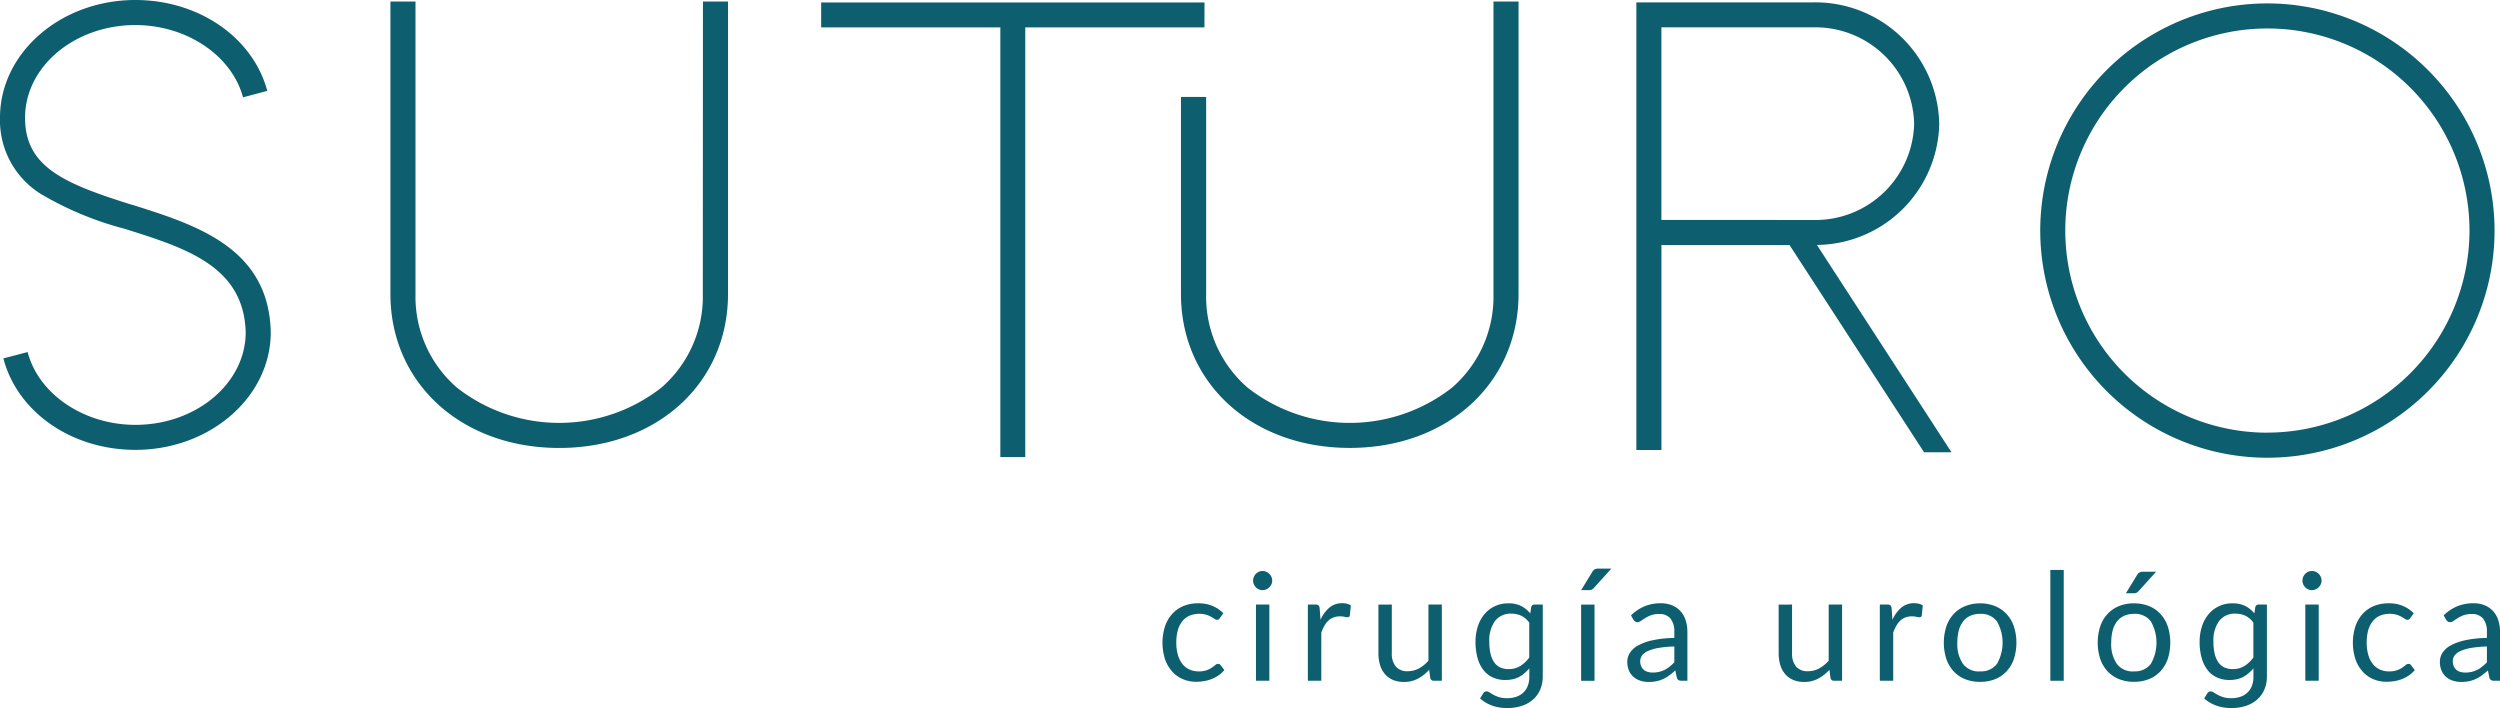 <svg xmlns="http://www.w3.org/2000/svg" xmlns:xlink="http://www.w3.org/1999/xlink" id="Grupo_2028" data-name="Grupo 2028" width="175.15" height="49.601" viewBox="0 0 175.15 49.601"><defs><clipPath id="clip-path"><rect id="Rect&#xE1;ngulo_815" data-name="Rect&#xE1;ngulo 815" width="175.15" height="49.601" fill="#0d5f6f"></rect></clipPath></defs><path id="Trazado_7795" data-name="Trazado 7795" d="M240.959.639H214.1V2.387h12.554v30.1H228.4V2.387h12.554Z" transform="translate(-156.57 -0.467)" fill="#0d5f6f"></path><g id="Grupo_2027" data-name="Grupo 2027"><g id="Grupo_2026" data-name="Grupo 2026" clip-path="url(#clip-path)"><path id="Trazado_7796" data-name="Trazado 7796" d="M123.652,20.892a8.425,8.425,0,0,1-2.9,6.56,11.616,11.616,0,0,1-14.329,0,8.425,8.425,0,0,1-2.9-6.56V.406h-1.757V20.892c0,6.252,4.974,10.789,11.826,10.789s11.826-4.538,11.826-10.789V.406h-1.757Z" transform="translate(-74.413 -0.297)" fill="#0d5f6f"></path><path id="Trazado_7797" data-name="Trazado 7797" d="M329.794,20.892a8.425,8.425,0,0,1-2.9,6.56,11.616,11.616,0,0,1-14.329,0,8.425,8.425,0,0,1-2.9-6.56V7.089H307.9v13.8c0,6.252,4.974,10.789,11.826,10.789s11.826-4.538,11.826-10.789V.406h-1.757Z" transform="translate(-225.162 -0.297)" fill="#0d5f6f"></path><path id="Trazado_7798" data-name="Trazado 7798" d="M547.846.889A15.915,15.915,0,1,0,563.762,16.8,15.933,15.933,0,0,0,547.846.889m0,30.074A14.159,14.159,0,1,1,562.005,16.8a14.175,14.175,0,0,1-14.159,14.159" transform="translate(-388.993 -0.65)" fill="#0d5f6f"></path><path id="Trazado_7799" data-name="Trazado 7799" d="M447.842,9.1a8.678,8.678,0,0,0-8.825-8.5H426.623V.98h0V31.959h1.757V17.6h8.974l9.424,14.518H448.7l-9.427-14.523a8.666,8.666,0,0,0,8.57-8.5m-19.466,6.746V2.35h10.641A6.92,6.92,0,0,1,446.085,9.1a6.92,6.92,0,0,1-7.069,6.746Z" transform="translate(-311.98 -0.434)" fill="#0d5f6f"></path><path id="Trazado_7800" data-name="Trazado 7800" d="M9.269,14.357C4.586,12.885,1.744,11.74,1.757,8.246c0-3.578,3.467-6.49,7.728-6.49,3.584,0,6.755,2.13,7.541,5.064l1.7-.454C17.719,2.618,13.921,0,9.485,0,4.255,0,0,3.7,0,8.243a6.071,6.071,0,0,0,2.889,5.362,22.946,22.946,0,0,0,5.854,2.428c4.293,1.349,8.347,2.623,8.47,7.253-.007,3.573-3.472,6.479-7.728,6.479-3.6,0-6.777-2.143-7.549-5.1l-1.7.444c.986,3.773,4.79,6.408,9.249,6.408,5.23,0,9.485-3.7,9.485-8.246v-.022c-.148-5.893-5.223-7.489-9.7-8.9" transform="translate(0)" fill="#0d5f6f"></path><path id="Trazado_7801" data-name="Trazado 7801" d="M307.117,158.339a.415.415,0,0,1-.084.09.188.188,0,0,1-.116.032.311.311,0,0,1-.174-.066q-.1-.066-.235-.145a1.9,1.9,0,0,0-.343-.145,1.847,1.847,0,0,0-1.194.074,1.339,1.339,0,0,0-.5.4,1.827,1.827,0,0,0-.306.638,3.163,3.163,0,0,0-.1.838,3.067,3.067,0,0,0,.111.862,1.84,1.84,0,0,0,.314.632,1.347,1.347,0,0,0,.49.39,1.5,1.5,0,0,0,.645.134,1.548,1.548,0,0,0,.93-.263q.145-.1.242-.182a.3.3,0,0,1,.192-.082.206.206,0,0,1,.179.09l.264.342a1.867,1.867,0,0,1-.4.369,2.423,2.423,0,0,1-.477.256,2.579,2.579,0,0,1-.535.15,3.384,3.384,0,0,1-.569.048,2.33,2.33,0,0,1-.93-.185,2.119,2.119,0,0,1-.746-.535,2.5,2.5,0,0,1-.5-.862,3.8,3.8,0,0,1-.013-2.266,2.494,2.494,0,0,1,.485-.872,2.2,2.2,0,0,1,.785-.572,2.637,2.637,0,0,1,1.072-.206,2.532,2.532,0,0,1,.993.182,2.38,2.38,0,0,1,.762.514Z" transform="translate(-221.653 -115.036)" fill="#0d5f6f"></path><path id="Trazado_7802" data-name="Trazado 7802" d="M328.052,149.548a.6.6,0,0,1-.055.256.746.746,0,0,1-.148.211.679.679,0,0,1-.216.145.658.658,0,0,1-.261.053.62.62,0,0,1-.256-.053.659.659,0,0,1-.208-.145.719.719,0,0,1-.142-.211.625.625,0,0,1-.053-.256.664.664,0,0,1,.053-.261.7.7,0,0,1,.142-.216.664.664,0,0,1,.208-.145.619.619,0,0,1,.256-.053.657.657,0,0,1,.261.053.683.683,0,0,1,.216.145.723.723,0,0,1,.148.216.634.634,0,0,1,.055.261m-.2,7.014h-.938v-5.338h.938Z" transform="translate(-238.921 -108.869)" fill="#0d5f6f"></path><path id="Trazado_7803" data-name="Trazado 7803" d="M340.99,162.7v-5.338h.537a.3.3,0,0,1,.211.058.359.359,0,0,1,.079.2l.058.812a2.389,2.389,0,0,1,.625-.856,1.368,1.368,0,0,1,.9-.308,1.407,1.407,0,0,1,.324.037.873.873,0,0,1,.277.116l-.069.7a.151.151,0,0,1-.158.132,1.08,1.08,0,0,1-.216-.032,1.5,1.5,0,0,0-.321-.031,1.268,1.268,0,0,0-.453.076,1.079,1.079,0,0,0-.355.221,1.508,1.508,0,0,0-.277.356,3.127,3.127,0,0,0-.221.485V162.7Z" transform="translate(-249.361 -115.008)" fill="#0d5f6f"></path><path id="Trazado_7804" data-name="Trazado 7804" d="M360.323,157.62v3.4a1.425,1.425,0,0,0,.277.938,1.038,1.038,0,0,0,.846.332,1.614,1.614,0,0,0,.775-.195,2.413,2.413,0,0,0,.669-.543V157.62h.938v5.338h-.559a.239.239,0,0,1-.253-.195l-.074-.575a2.93,2.93,0,0,1-.78.619,2.043,2.043,0,0,1-.991.235,1.931,1.931,0,0,1-.772-.145,1.531,1.531,0,0,1-.561-.408,1.737,1.737,0,0,1-.34-.638,2.837,2.837,0,0,1-.113-.827v-3.4Z" transform="translate(-262.813 -115.265)" fill="#0d5f6f"></path><path id="Trazado_7805" data-name="Trazado 7805" d="M389.4,157.376v5.044a2.294,2.294,0,0,1-.166.882,1.94,1.94,0,0,1-.482.7,2.25,2.25,0,0,1-.777.458,3.094,3.094,0,0,1-1.051.166,2.991,2.991,0,0,1-1.13-.192,2.671,2.671,0,0,1-.788-.477l.216-.353a.311.311,0,0,1,.1-.105.286.286,0,0,1,.15-.037.376.376,0,0,1,.206.074q.11.073.269.163a2.078,2.078,0,0,0,.387.163,1.873,1.873,0,0,0,.567.074,1.905,1.905,0,0,0,.677-.111,1.339,1.339,0,0,0,.487-.308,1.276,1.276,0,0,0,.292-.466,1.7,1.7,0,0,0,.1-.585v-.616a3.211,3.211,0,0,1-.356.353,2.043,2.043,0,0,1-.382.256,1.744,1.744,0,0,1-.435.153,2.44,2.44,0,0,1-.509.05,2.08,2.08,0,0,1-.872-.177,1.754,1.754,0,0,1-.656-.516,2.429,2.429,0,0,1-.414-.841,4.114,4.114,0,0,1-.145-1.144,3.457,3.457,0,0,1,.158-1.062,2.549,2.549,0,0,1,.456-.854,2.135,2.135,0,0,1,.727-.569,2.186,2.186,0,0,1,.967-.208,1.942,1.942,0,0,1,.885.184,2.018,2.018,0,0,1,.643.522l.063-.422a.232.232,0,0,1,.248-.2Zm-2.382,4.522a1.511,1.511,0,0,0,.8-.211,2.287,2.287,0,0,0,.635-.6v-2.445a1.526,1.526,0,0,0-.561-.482,1.6,1.6,0,0,0-.688-.145,1.373,1.373,0,0,0-1.149.511,2.311,2.311,0,0,0-.4,1.454,3.548,3.548,0,0,0,.092.864,1.694,1.694,0,0,0,.266.6,1.05,1.05,0,0,0,.427.345,1.419,1.419,0,0,0,.575.111" transform="translate(-281.314 -115.022)" fill="#0d5f6f"></path><path id="Trazado_7806" data-name="Trazado 7806" d="M413.176,156.1h-.938v-5.338h.938Zm1.178-7.859-1.23,1.362a.506.506,0,0,1-.145.113.416.416,0,0,1-.182.034h-.559l.781-1.277a.535.535,0,0,1,.161-.177.483.483,0,0,1,.256-.055Z" transform="translate(-301.464 -108.404)" fill="#0d5f6f"></path><path id="Trazado_7807" data-name="Trazado 7807" d="M428.073,162.7a.409.409,0,0,1-.211-.045.3.3,0,0,1-.116-.177l-.106-.5q-.211.19-.414.34a2.488,2.488,0,0,1-.422.253,2.244,2.244,0,0,1-.469.158,2.588,2.588,0,0,1-.556.055,1.92,1.92,0,0,1-.585-.087,1.349,1.349,0,0,1-.477-.261,1.223,1.223,0,0,1-.321-.44,1.539,1.539,0,0,1-.119-.63,1.172,1.172,0,0,1,.174-.609,1.52,1.52,0,0,1,.564-.519,3.693,3.693,0,0,1,1.017-.371,7.741,7.741,0,0,1,1.539-.166v-.417a1.427,1.427,0,0,0-.269-.94.969.969,0,0,0-.785-.319,1.686,1.686,0,0,0-.582.087,2.186,2.186,0,0,0-.406.2q-.171.108-.3.195a.425.425,0,0,1-.245.087.27.27,0,0,1-.163-.05.459.459,0,0,1-.116-.124l-.169-.3a3.046,3.046,0,0,1,.954-.638,2.944,2.944,0,0,1,1.133-.211,2.029,2.029,0,0,1,.8.148,1.638,1.638,0,0,1,.585.411,1.741,1.741,0,0,1,.358.638,2.662,2.662,0,0,1,.121.822V162.7Zm-2.013-.575a1.922,1.922,0,0,0,.453-.05,1.783,1.783,0,0,0,.387-.142,1.963,1.963,0,0,0,.348-.227,3.288,3.288,0,0,0,.324-.3V160.3a7.834,7.834,0,0,0-1.1.1,3.139,3.139,0,0,0-.743.214,1.024,1.024,0,0,0-.417.311.669.669,0,0,0-.129.4.884.884,0,0,0,.069.364.675.675,0,0,0,.187.25.749.749,0,0,0,.279.142,1.269,1.269,0,0,0,.345.045" transform="translate(-310.268 -115.007)" fill="#0d5f6f"></path><path id="Trazado_7808" data-name="Trazado 7808" d="M464.674,157.62v3.4a1.425,1.425,0,0,0,.277.938,1.038,1.038,0,0,0,.846.332,1.614,1.614,0,0,0,.775-.195,2.413,2.413,0,0,0,.669-.543V157.62h.938v5.338h-.559a.239.239,0,0,1-.253-.195l-.074-.575a2.93,2.93,0,0,1-.78.619,2.043,2.043,0,0,1-.991.235,1.931,1.931,0,0,1-.772-.145,1.531,1.531,0,0,1-.561-.408,1.736,1.736,0,0,1-.34-.638,2.837,2.837,0,0,1-.113-.827v-3.4Z" transform="translate(-339.123 -115.265)" fill="#0d5f6f"></path><path id="Trazado_7809" data-name="Trazado 7809" d="M490.113,162.7v-5.338h.537a.3.3,0,0,1,.211.058.359.359,0,0,1,.079.2l.058.812a2.388,2.388,0,0,1,.624-.856,1.368,1.368,0,0,1,.9-.308,1.407,1.407,0,0,1,.324.037.873.873,0,0,1,.277.116l-.069.7a.151.151,0,0,1-.158.132,1.079,1.079,0,0,1-.216-.032,1.5,1.5,0,0,0-.321-.031,1.265,1.265,0,0,0-.453.076,1.078,1.078,0,0,0-.356.221,1.509,1.509,0,0,0-.277.356,3.13,3.13,0,0,0-.221.485V162.7Z" transform="translate(-358.413 -115.008)" fill="#0d5f6f"></path><path id="Trazado_7810" data-name="Trazado 7810" d="M509.334,157.306a2.72,2.72,0,0,1,1.054.2,2.257,2.257,0,0,1,.8.553,2.429,2.429,0,0,1,.509.867,3.751,3.751,0,0,1,0,2.274,2.431,2.431,0,0,1-.509.864,2.227,2.227,0,0,1-.8.551,2.756,2.756,0,0,1-1.054.192,2.791,2.791,0,0,1-1.062-.192,2.222,2.222,0,0,1-.8-.551,2.431,2.431,0,0,1-.509-.864,3.75,3.75,0,0,1,0-2.274,2.429,2.429,0,0,1,.509-.867,2.252,2.252,0,0,1,.8-.553,2.756,2.756,0,0,1,1.062-.2m0,4.764a1.371,1.371,0,0,0,1.18-.53,3.012,3.012,0,0,0,0-2.964,1.368,1.368,0,0,0-1.18-.532,1.657,1.657,0,0,0-.7.137,1.3,1.3,0,0,0-.5.4,1.755,1.755,0,0,0-.3.635,3.4,3.4,0,0,0-.1.851,2.44,2.44,0,0,0,.393,1.478,1.389,1.389,0,0,0,1.194.53" transform="translate(-370.603 -115.036)" fill="#0d5f6f"></path><rect id="Rect&#xE1;ngulo_814" data-name="Rect&#xE1;ngulo 814" width="0.938" height="7.763" transform="translate(143.647 39.931)" fill="#0d5f6f"></rect><path id="Trazado_7811" data-name="Trazado 7811" d="M549.458,151.283a2.727,2.727,0,0,1,1.054.195,2.263,2.263,0,0,1,.8.554,2.43,2.43,0,0,1,.508.867,3.75,3.75,0,0,1,0,2.274,2.434,2.434,0,0,1-.508.864,2.236,2.236,0,0,1-.8.551,2.757,2.757,0,0,1-1.054.192,2.79,2.79,0,0,1-1.062-.192,2.228,2.228,0,0,1-.8-.551,2.435,2.435,0,0,1-.508-.864,3.749,3.749,0,0,1,0-2.274,2.43,2.43,0,0,1,.508-.867,2.255,2.255,0,0,1,.8-.554,2.759,2.759,0,0,1,1.062-.195m0,4.764a1.371,1.371,0,0,0,1.181-.53,3.011,3.011,0,0,0,0-2.964,1.368,1.368,0,0,0-1.181-.532,1.655,1.655,0,0,0-.7.137,1.3,1.3,0,0,0-.5.4,1.76,1.76,0,0,0-.3.635,3.406,3.406,0,0,0-.1.851,2.439,2.439,0,0,0,.392,1.478,1.389,1.389,0,0,0,1.194.53M551,149.07l-1.228,1.36a.5.5,0,0,1-.145.113.414.414,0,0,1-.182.034h-.559l.78-1.275a.531.531,0,0,1,.161-.177.481.481,0,0,1,.256-.055Z" transform="translate(-399.946 -109.013)" fill="#0d5f6f"></path><path id="Trazado_7812" data-name="Trazado 7812" d="M578.211,157.376v5.044a2.3,2.3,0,0,1-.166.882,1.939,1.939,0,0,1-.482.7,2.249,2.249,0,0,1-.777.458,3.093,3.093,0,0,1-1.051.166,2.992,2.992,0,0,1-1.131-.192,2.672,2.672,0,0,1-.788-.477l.216-.353a.31.31,0,0,1,.1-.105.285.285,0,0,1,.15-.037.376.376,0,0,1,.206.074q.11.073.269.163a2.073,2.073,0,0,0,.388.163,1.869,1.869,0,0,0,.566.074,1.9,1.9,0,0,0,.677-.111,1.339,1.339,0,0,0,.487-.308,1.276,1.276,0,0,0,.292-.466,1.7,1.7,0,0,0,.1-.585v-.616a3.187,3.187,0,0,1-.356.353,2.042,2.042,0,0,1-.382.256,1.746,1.746,0,0,1-.435.153,2.44,2.44,0,0,1-.509.05,2.08,2.08,0,0,1-.872-.177,1.754,1.754,0,0,1-.656-.516,2.429,2.429,0,0,1-.414-.841,4.113,4.113,0,0,1-.145-1.144,3.457,3.457,0,0,1,.158-1.062,2.549,2.549,0,0,1,.456-.854,2.135,2.135,0,0,1,.727-.569,2.186,2.186,0,0,1,.967-.208,1.942,1.942,0,0,1,.885.184,2.017,2.017,0,0,1,.643.522l.063-.422a.232.232,0,0,1,.248-.2Zm-2.382,4.522a1.511,1.511,0,0,0,.8-.211,2.287,2.287,0,0,0,.635-.6v-2.445a1.528,1.528,0,0,0-.561-.482,1.6,1.6,0,0,0-.688-.145,1.373,1.373,0,0,0-1.149.511,2.311,2.311,0,0,0-.4,1.454,3.544,3.544,0,0,0,.092.864,1.694,1.694,0,0,0,.266.6,1.05,1.05,0,0,0,.427.345,1.419,1.419,0,0,0,.575.111" transform="translate(-419.392 -115.022)" fill="#0d5f6f"></path><path id="Trazado_7813" data-name="Trazado 7813" d="M601.646,149.548a.594.594,0,0,1-.055.256.736.736,0,0,1-.148.211.678.678,0,0,1-.216.145.658.658,0,0,1-.261.053.622.622,0,0,1-.256-.053.661.661,0,0,1-.208-.145.718.718,0,0,1-.142-.211.62.62,0,0,1-.053-.256.659.659,0,0,1,.053-.261.7.7,0,0,1,.142-.216.665.665,0,0,1,.208-.145.622.622,0,0,1,.256-.053.657.657,0,0,1,.261.053.683.683,0,0,1,.216.145.715.715,0,0,1,.148.216.631.631,0,0,1,.055.261m-.2,7.014h-.938v-5.338h.938Z" transform="translate(-438.997 -108.869)" fill="#0d5f6f"></path><path id="Trazado_7814" data-name="Trazado 7814" d="M617.483,158.339a.414.414,0,0,1-.084.09.188.188,0,0,1-.116.032.31.31,0,0,1-.174-.066q-.1-.066-.235-.145a1.9,1.9,0,0,0-.343-.145,1.847,1.847,0,0,0-1.194.074,1.339,1.339,0,0,0-.5.4,1.828,1.828,0,0,0-.306.638,3.166,3.166,0,0,0-.1.838,3.069,3.069,0,0,0,.111.862,1.84,1.84,0,0,0,.314.632,1.347,1.347,0,0,0,.49.39,1.5,1.5,0,0,0,.646.134,1.548,1.548,0,0,0,.93-.263q.145-.1.242-.182a.3.3,0,0,1,.192-.082.206.206,0,0,1,.179.09l.264.342a1.866,1.866,0,0,1-.4.369,2.427,2.427,0,0,1-.477.256,2.581,2.581,0,0,1-.535.15,3.385,3.385,0,0,1-.569.048,2.33,2.33,0,0,1-.93-.185,2.118,2.118,0,0,1-.746-.535,2.5,2.5,0,0,1-.5-.862,3.8,3.8,0,0,1-.013-2.266,2.5,2.5,0,0,1,.485-.872,2.2,2.2,0,0,1,.785-.572,2.637,2.637,0,0,1,1.072-.206,2.532,2.532,0,0,1,.993.182,2.38,2.38,0,0,1,.762.514Z" transform="translate(-448.62 -115.036)" fill="#0d5f6f"></path><path id="Trazado_7815" data-name="Trazado 7815" d="M639.932,162.7a.409.409,0,0,1-.211-.045.3.3,0,0,1-.116-.177l-.106-.5q-.211.19-.414.34a2.487,2.487,0,0,1-.422.253,2.247,2.247,0,0,1-.469.158,2.588,2.588,0,0,1-.556.055,1.919,1.919,0,0,1-.585-.087,1.348,1.348,0,0,1-.477-.261,1.223,1.223,0,0,1-.321-.44,1.538,1.538,0,0,1-.119-.63,1.174,1.174,0,0,1,.174-.609,1.523,1.523,0,0,1,.564-.519,3.694,3.694,0,0,1,1.017-.371,7.741,7.741,0,0,1,1.539-.166v-.417a1.427,1.427,0,0,0-.269-.94.969.969,0,0,0-.785-.319,1.686,1.686,0,0,0-.582.087,2.189,2.189,0,0,0-.406.2q-.171.108-.295.195a.425.425,0,0,1-.245.087.27.27,0,0,1-.163-.05.461.461,0,0,1-.116-.124l-.169-.3a3.046,3.046,0,0,1,.954-.638,2.944,2.944,0,0,1,1.133-.211,2.029,2.029,0,0,1,.8.148,1.638,1.638,0,0,1,.585.411,1.745,1.745,0,0,1,.358.638,2.663,2.663,0,0,1,.121.822V162.7Zm-2.013-.575a1.921,1.921,0,0,0,.453-.05,1.784,1.784,0,0,0,.387-.142,1.954,1.954,0,0,0,.348-.227,3.256,3.256,0,0,0,.324-.3V160.3a7.834,7.834,0,0,0-1.1.1,3.139,3.139,0,0,0-.743.214,1.024,1.024,0,0,0-.417.311.669.669,0,0,0-.129.4.883.883,0,0,0,.068.364.675.675,0,0,0,.187.25.749.749,0,0,0,.279.142,1.269,1.269,0,0,0,.345.045" transform="translate(-465.198 -115.007)" fill="#0d5f6f"></path></g></g></svg>